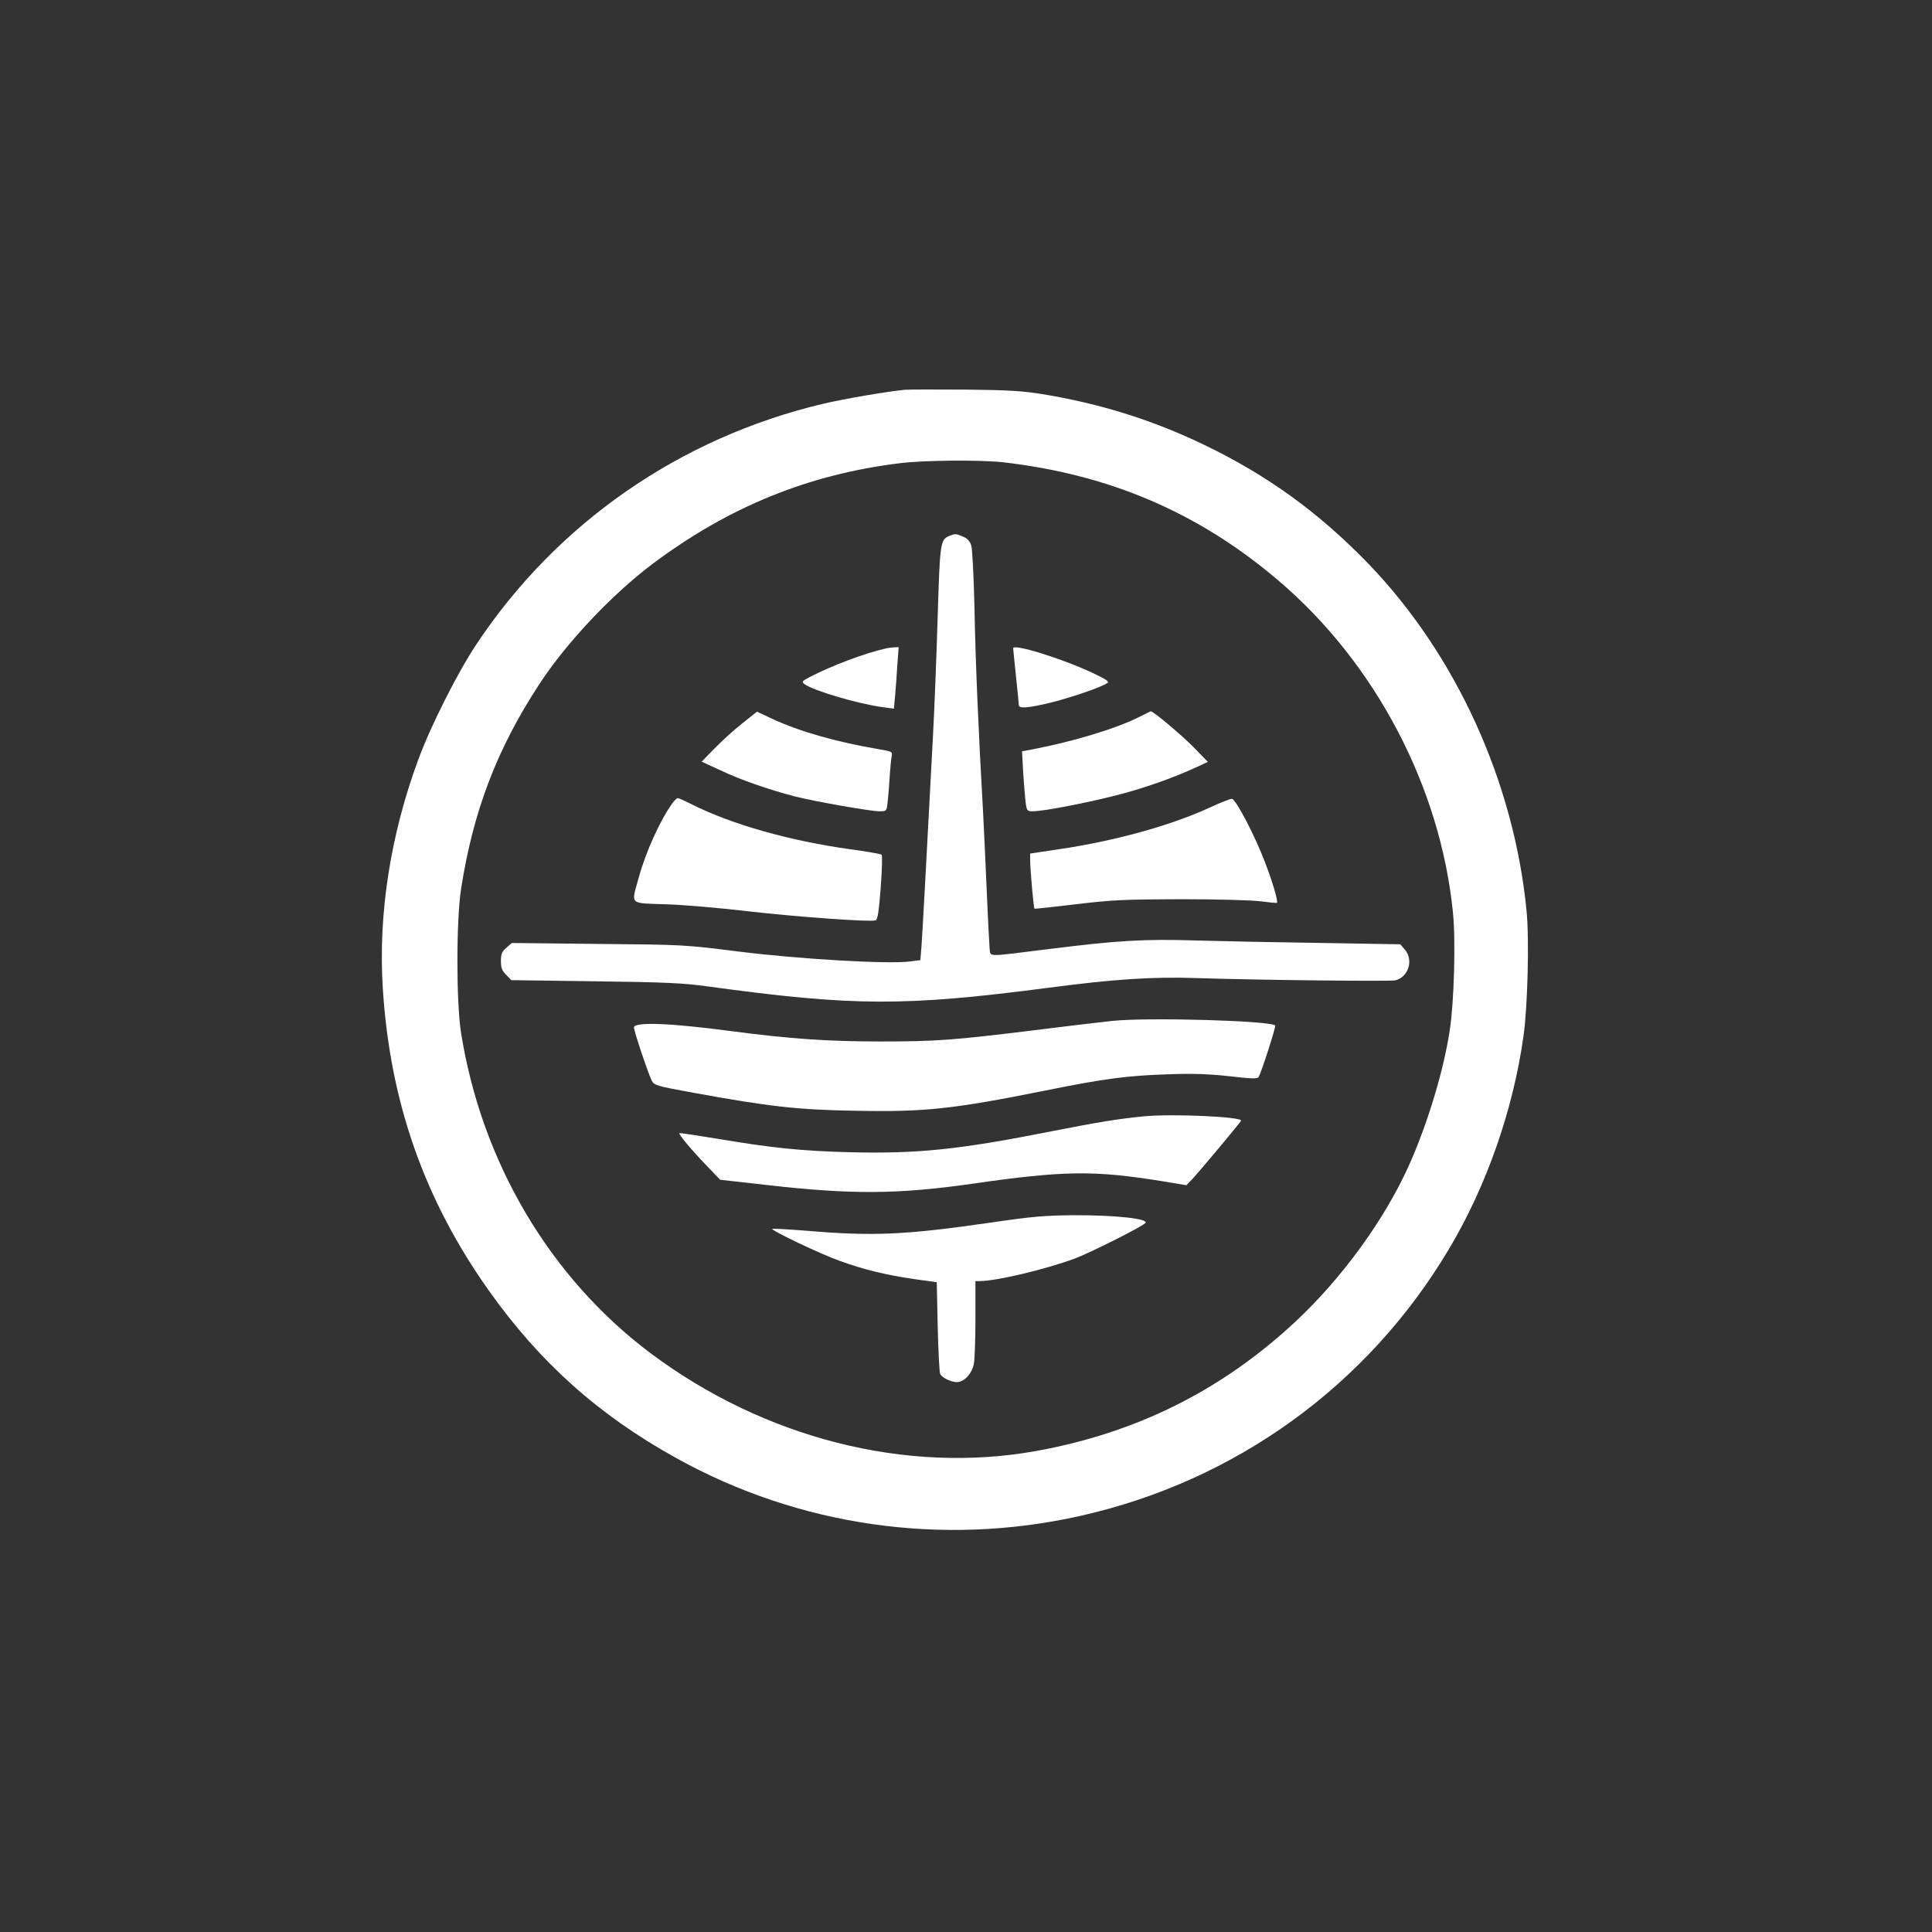 <?xml version="1.0" standalone="no"?>
<!DOCTYPE svg PUBLIC "-//W3C//DTD SVG 20010904//EN"
 "http://www.w3.org/TR/2001/REC-SVG-20010904/DTD/svg10.dtd">
<svg version="1.0" xmlns="http://www.w3.org/2000/svg"
 width="1024pt" height="1024pt" viewBox="0 0 1024 1024"
 preserveAspectRatio="xMidYMid meet">

<rect x="0" y="0" width="1024" height="1024" fill="#333333" stroke="none"/>

<g transform="translate(0,1024) scale(0.1,-0.1)"
fill="#ffffff" stroke="none">
<path d="M4795 8174 c-100 -10 -321 -48 -432 -74 -759 -180 -1411 -632 -1838
-1275 -100 -150 -244 -436 -308 -611 -148 -401 -213 -819 -188 -1213 38 -602
220 -1119 561 -1600 270 -381 583 -662 996 -890 651 -361 1410 -469 2138 -306
826 185 1527 693 1957 1417 199 334 340 739 394 1128 22 155 31 514 16 663
-67 685 -375 1359 -840 1841 -262 270 -532 466 -866 627 -273 132 -554 220
-860 270 -106 17 -181 22 -410 24 -154 1 -298 1 -320 -1z m520 -384 c562 -64
1034 -265 1455 -622 518 -438 865 -1098 931 -1766 15 -145 6 -476 -17 -622
-31 -209 -116 -490 -211 -705 -129 -292 -358 -608 -608 -841 -392 -365 -843
-589 -1375 -685 -688 -123 -1439 68 -2041 518 -535 401 -898 1016 -1006 1703
-25 163 -25 596 1 760 64 411 190 741 414 1083 144 221 387 478 603 640 404
302 826 473 1309 532 130 16 424 18 545 5z"/>
<path d="M5033 7400 c-49 -20 -51 -31 -63 -425 -6 -203 -17 -489 -25 -635 -35
-662 -56 -1051 -61 -1117 l-6 -72 -56 -7 c-115 -15 -589 13 -902 52 -294 37
-296 37 -751 41 l-456 5 -29 -25 c-24 -21 -29 -33 -29 -71 0 -36 6 -51 28 -73
l27 -28 443 -6 c371 -5 467 -9 597 -27 774 -106 1044 -107 1809 -7 344 45 547
59 784 51 335 -11 1026 -18 1053 -12 70 18 97 108 50 163 l-24 28 -409 7
c-224 3 -523 9 -663 13 -286 9 -420 1 -790 -45 -345 -43 -308 -43 -315 5 -2
22 -9 157 -15 300 -6 143 -15 337 -20 430 -23 399 -40 790 -45 1070 -4 165
-11 315 -17 333 -7 24 -20 38 -44 48 -38 16 -41 16 -71 4z"/>
<path d="M4695 6803 c-109 -24 -292 -93 -404 -152 -41 -22 -43 -24 -27 -37 48
-35 282 -104 413 -122 l61 -8 6 65 c3 36 9 110 12 164 l7 97 -24 -1 c-13 -1
-33 -3 -44 -6z"/>
<path d="M5370 6804 c0 -5 7 -72 15 -149 8 -77 15 -146 15 -152 0 -21 56 -15
181 16 108 28 254 78 289 101 11 7 -8 20 -80 54 -163 76 -420 156 -420 130z"/>
<path d="M3933 6405 c-43 -34 -109 -94 -146 -132 l-68 -70 100 -46 c105 -50
255 -102 393 -138 106 -27 401 -79 450 -79 36 0 37 1 42 43 3 23 8 83 11 132
3 50 8 102 11 116 5 25 3 26 -68 38 -229 39 -420 94 -565 161 l-81 38 -79 -63z"/>
<path d="M6040 6441 c-117 -60 -345 -130 -564 -172 l-59 -11 6 -112 c4 -62 10
-133 13 -159 6 -44 9 -47 37 -47 54 0 264 40 429 81 153 38 312 94 442 154
l58 27 -78 80 c-69 69 -212 189 -225 188 -2 -1 -29 -14 -59 -29z"/>
<path d="M3564 5983 c-65 -90 -141 -257 -179 -396 -40 -146 -54 -133 148 -140
94 -3 289 -20 432 -37 263 -30 650 -58 676 -48 11 4 17 45 27 174 7 92 9 171
5 174 -5 4 -80 17 -168 29 -317 44 -626 131 -837 237 -37 19 -71 34 -76 34 -4
0 -17 -12 -28 -27z"/>
<path d="M6410 5959 c-203 -94 -503 -177 -797 -220 l-153 -23 0 -40 c1 -50 18
-248 23 -252 1 -2 99 9 217 23 192 23 252 26 555 27 197 0 376 -5 425 -11 47
-6 86 -10 88 -8 7 7 -22 108 -63 214 -51 137 -155 335 -175 337 -8 1 -62 -20
-120 -47z"/>
<path d="M5895 4829 c-49 -5 -234 -27 -410 -49 -431 -53 -517 -60 -820 -60
-278 0 -479 14 -791 55 -324 43 -514 50 -514 19 0 -19 78 -251 95 -283 12 -23
27 -28 221 -63 400 -73 552 -90 847 -95 377 -8 524 8 1018 107 317 64 435 79
649 86 130 5 213 2 324 -10 122 -14 151 -15 157 -4 14 22 93 268 88 273 -26
25 -673 44 -864 24z"/>
<path d="M6060 4323 c-131 -13 -238 -30 -481 -78 -499 -99 -716 -121 -1079
-112 -253 7 -405 22 -695 71 -110 18 -202 32 -204 30 -6 -5 64 -89 145 -173
l71 -74 249 -28 c446 -51 694 -49 1081 6 492 71 651 73 1015 14 l126 -21 32
33 c44 48 254 299 258 309 8 21 -368 38 -518 23z"/>
<path d="M5251 3760 c-449 -65 -621 -73 -966 -44 -103 8 -189 13 -192 11 -8
-8 256 -134 358 -170 127 -46 242 -74 391 -96 l123 -17 5 -235 c3 -129 9 -242
13 -251 12 -24 72 -50 101 -42 34 8 66 46 77 91 5 21 9 129 9 241 l0 202 23 0
c89 0 352 63 505 120 82 31 347 164 372 187 25 23 -158 43 -376 42 -152 -1
-219 -6 -443 -39z"/>
</g>
</svg>
